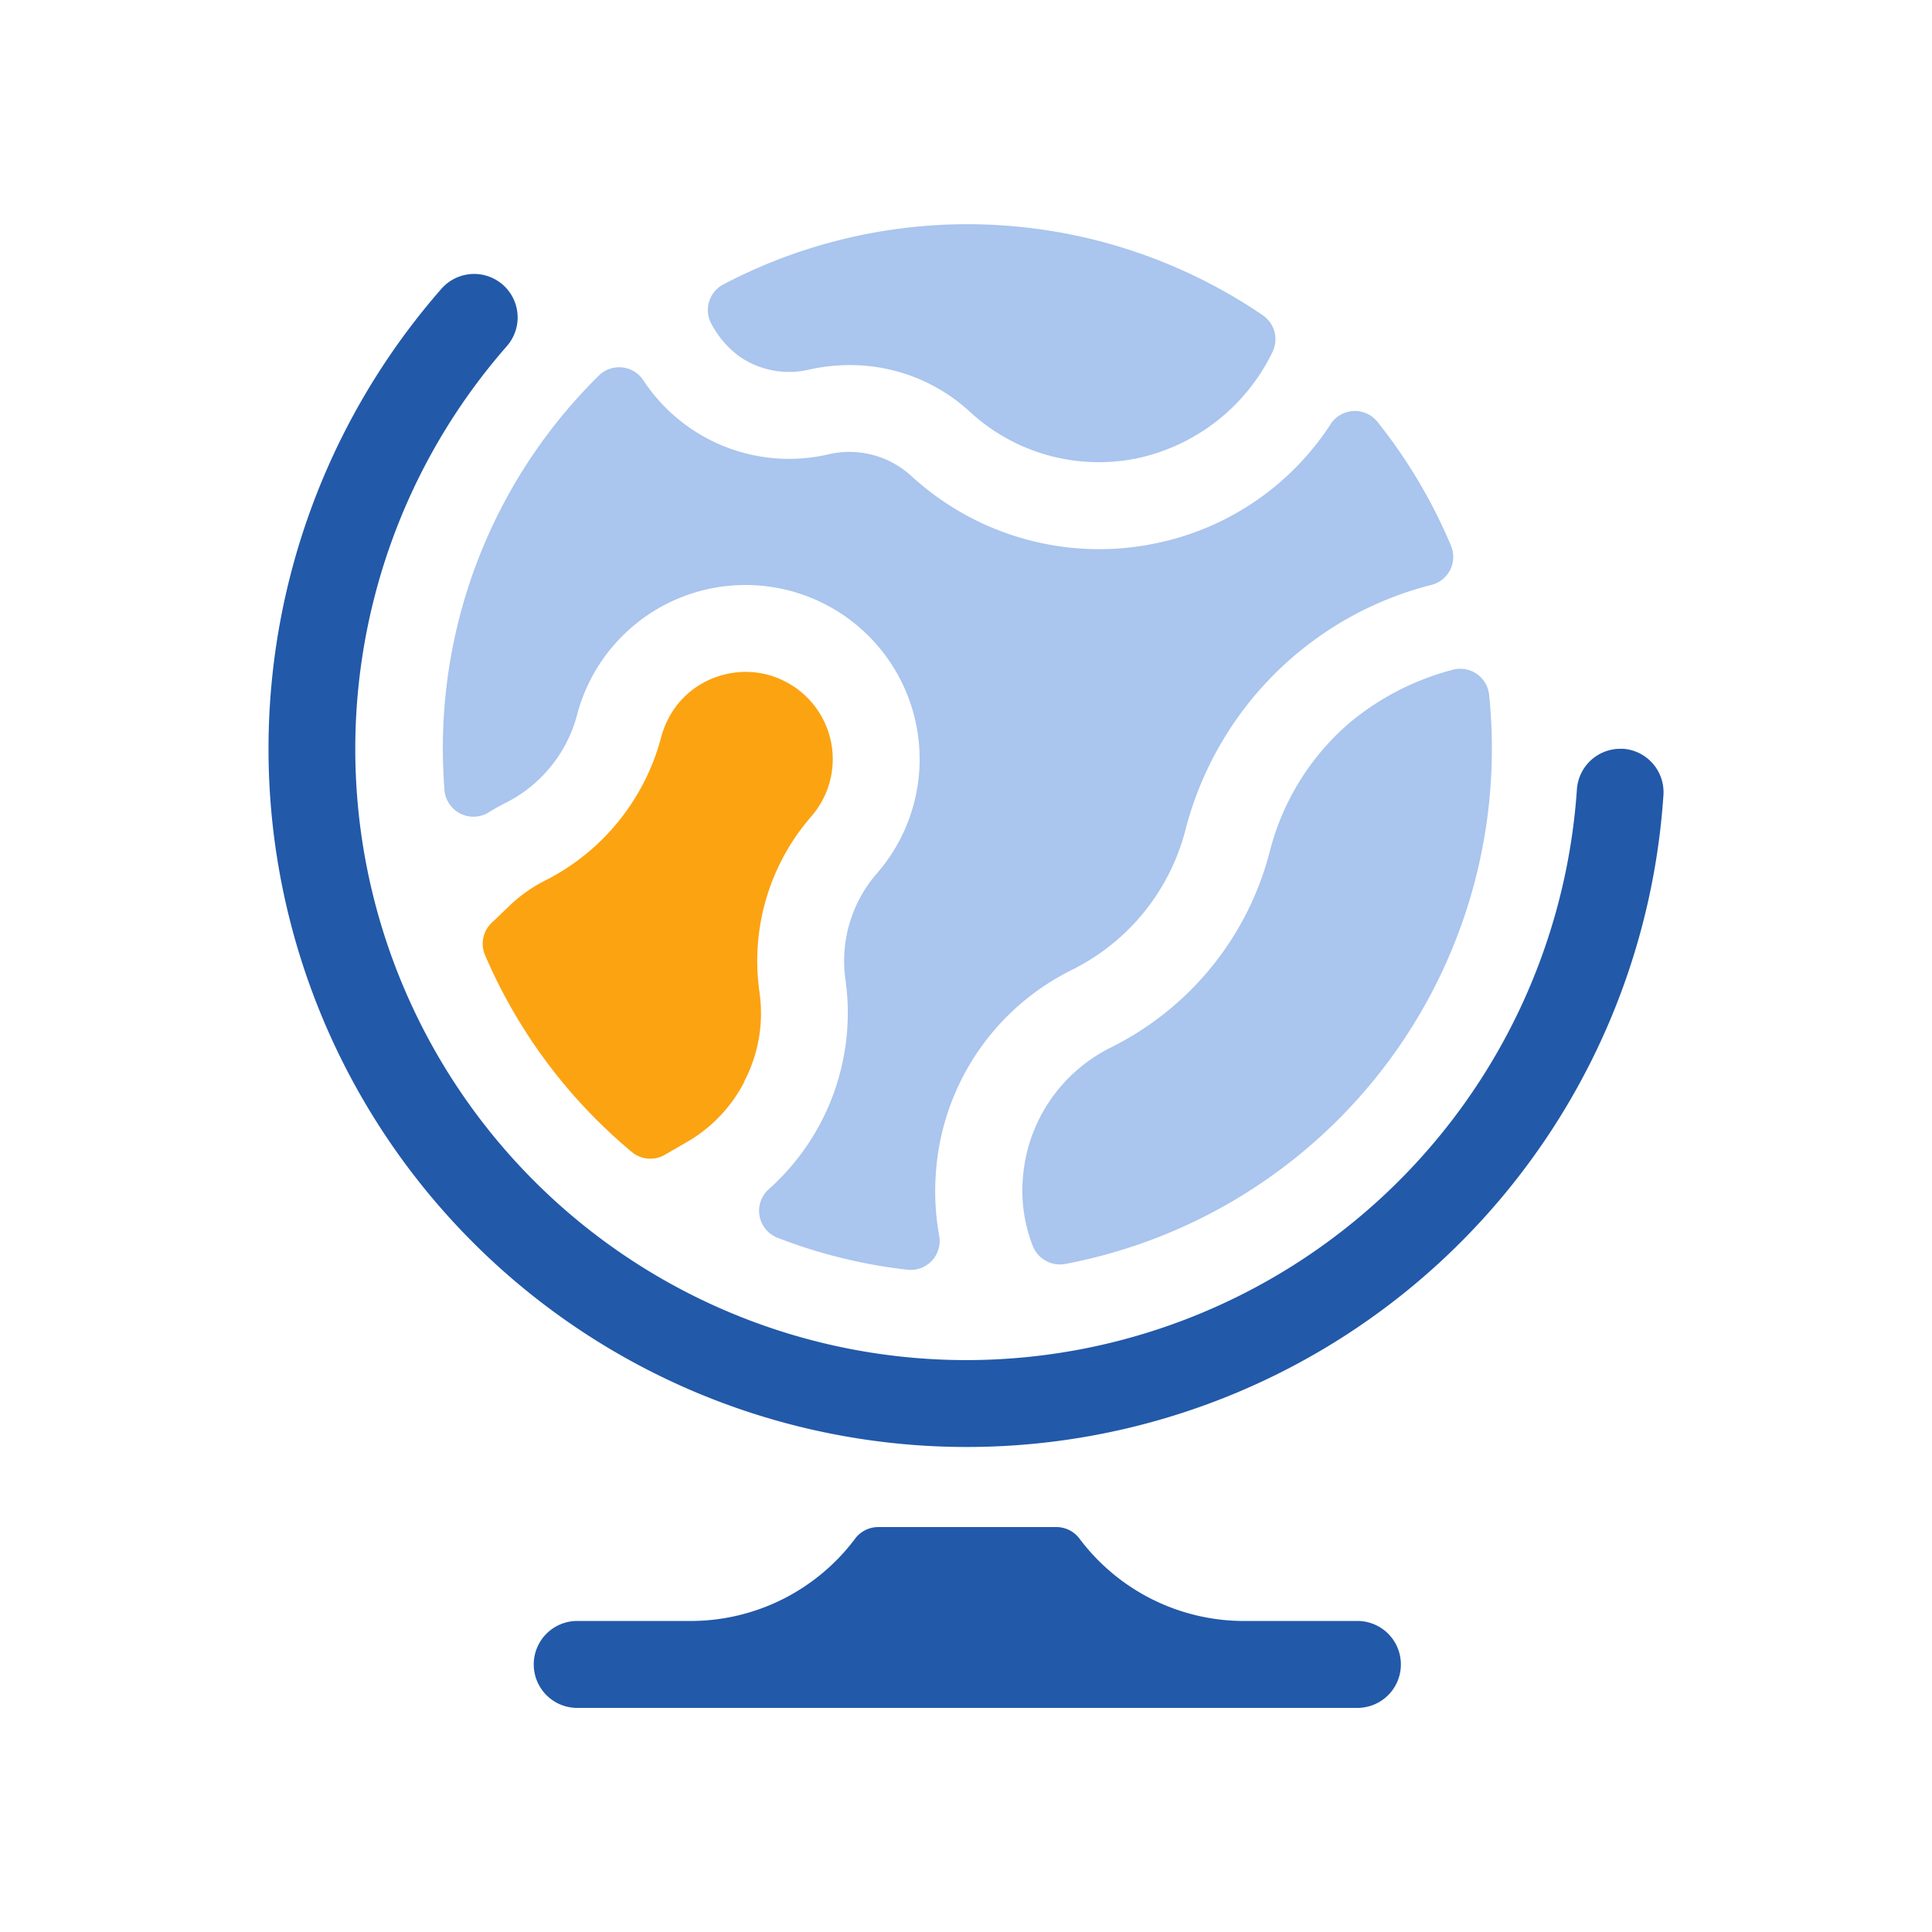 <svg xmlns="http://www.w3.org/2000/svg" xmlns:xlink="http://www.w3.org/1999/xlink" width="72" height="72" viewBox="0 0 72 72">
  <defs>
    <clipPath id="clip-path">
      <rect id="Rectangle_17104" data-name="Rectangle 17104" width="32.396" height="6.736" fill="#2259a9"/>
    </clipPath>
  </defs>
  <g id="Group_43813" data-name="Group 43813" transform="translate(-1130 -2823)">
    <rect id="Rectangle_17103" data-name="Rectangle 17103" width="72" height="72" transform="translate(1130 2823)" fill="none"/>
    <g id="Group_43818" data-name="Group 43818" transform="translate(1140.006 2831.355)">
      <g id="Group_43820" data-name="Group 43820" transform="translate(0 0)">
        <path id="Path_81281" data-name="Path 81281" d="M27.074,4.913a3.254,3.254,0,0,0,2.343.559c.1-.014.2-.036.3-.058A6.856,6.856,0,0,1,31.2,5.251a6.582,6.582,0,0,1,4.488,1.741,7.076,7.076,0,0,0,4.82,1.877,7.009,7.009,0,0,0,1.348-.131,7.3,7.3,0,0,0,5.1-3.959A1.084,1.084,0,0,0,46.6,3.392a19.556,19.556,0,0,0-20.1-1.148A1.078,1.078,0,0,0,26.045,3.7l.011.019a3.57,3.57,0,0,0,1.018,1.192M49.958,18.48a9.345,9.345,0,0,0-3.1,4.918,11.3,11.3,0,0,1-5.935,7.292,6.05,6.05,0,0,0-1.34.92,5.916,5.916,0,0,0-1.922,3.951,5.662,5.662,0,0,0,.368,2.514,1.089,1.089,0,0,0,1.218.673,19.548,19.548,0,0,0,15.79-21.209,1.08,1.08,0,0,0-1.182-.966,1.042,1.042,0,0,0-.17.031,9.922,9.922,0,0,0-3.725,1.876m-32.2,3.437a1.084,1.084,0,0,1-1.655-.838q-.058-.759-.059-1.532a19.482,19.482,0,0,1,5.808-13.9,1.079,1.079,0,0,1,1.525,0,1.094,1.094,0,0,1,.135.165,6.5,6.5,0,0,0,6.88,2.77,3.419,3.419,0,0,1,3.094.786,10.359,10.359,0,0,0,7.021,2.743,10.239,10.239,0,0,0,1.972-.192,10.2,10.2,0,0,0,6.654-4.475,1.078,1.078,0,0,1,1.741-.078,19.575,19.575,0,0,1,2.741,4.616,1.077,1.077,0,0,1-.729,1.46A12.688,12.688,0,0,0,43.713,22.6,8.067,8.067,0,0,1,39.467,27.8,9.271,9.271,0,0,0,37.4,29.21a9.144,9.144,0,0,0-2.977,6.1,9.3,9.3,0,0,0,.121,2.394,1.079,1.079,0,0,1-1.189,1.26,19.427,19.427,0,0,1-4.834-1.19,1.078,1.078,0,0,1-.333-1.807,8.807,8.807,0,0,0,2.858-7.837,4.967,4.967,0,0,1,1.192-3.954,6.49,6.49,0,1,0-11.18-5.929,5.137,5.137,0,0,1-2.62,3.292q-.351.174-.682.377" transform="translate(-9.548 0)" fill="#aac5ee"/>
        <path id="Path_81282" data-name="Path 81282" d="M26.015,45.088A22.775,22.775,0,0,1,8.883,7.3,1.62,1.62,0,0,0,6.445,5.163a26.021,26.021,0,1,0,45.54,18.875,1.622,1.622,0,0,0-1.5-1.732c-.037,0-.073,0-.11,0h0a1.623,1.623,0,0,0-1.615,1.523A22.816,22.816,0,0,1,26.014,45.088" transform="translate(0 -2.756)" fill="#2259a9"/>
        <path id="Path_81283" data-name="Path 81283" d="M29.447,56.489a5.494,5.494,0,0,0,.578-3.372,8.2,8.2,0,0,1,1.943-6.54,3.341,3.341,0,0,0,.483-.745A3.249,3.249,0,0,0,31.063,41.6a3.2,3.2,0,0,0-1.545-.4,3.29,3.29,0,0,0-.953.143,3.185,3.185,0,0,0-1.933,1.6,3.3,3.3,0,0,0-.263.669,8.374,8.374,0,0,1-4.3,5.349,5.493,5.493,0,0,0-1.314.913l-.708.679a1.073,1.073,0,0,0-.248,1.2,19.6,19.6,0,0,0,5.477,7.344,1.074,1.074,0,0,0,1.224.1l.835-.482a5.5,5.5,0,0,0,2.116-2.215" transform="translate(-11.73 -24.516)" fill="#fca311"/>
        <g id="Group_43821" data-name="Group 43821" transform="translate(9.845 48.554)">
          <g id="Group_43821-2" data-name="Group 43821" clip-path="url(#clip-path)">
            <path id="Path_81284" data-name="Path 81284" d="M26.509,3.5h4.267a1.62,1.62,0,0,1,0,3.239H1.62a1.62,1.62,0,0,1,0-3.239H5.887A7.662,7.662,0,0,0,12.017.432,1.08,1.08,0,0,1,12.881,0h6.634a1.079,1.079,0,0,1,.864.432A7.664,7.664,0,0,0,26.509,3.5" transform="translate(0 0)" fill="#2259a9"/>
          </g>
        </g>
      </g>
    </g>
  </g>
</svg>

